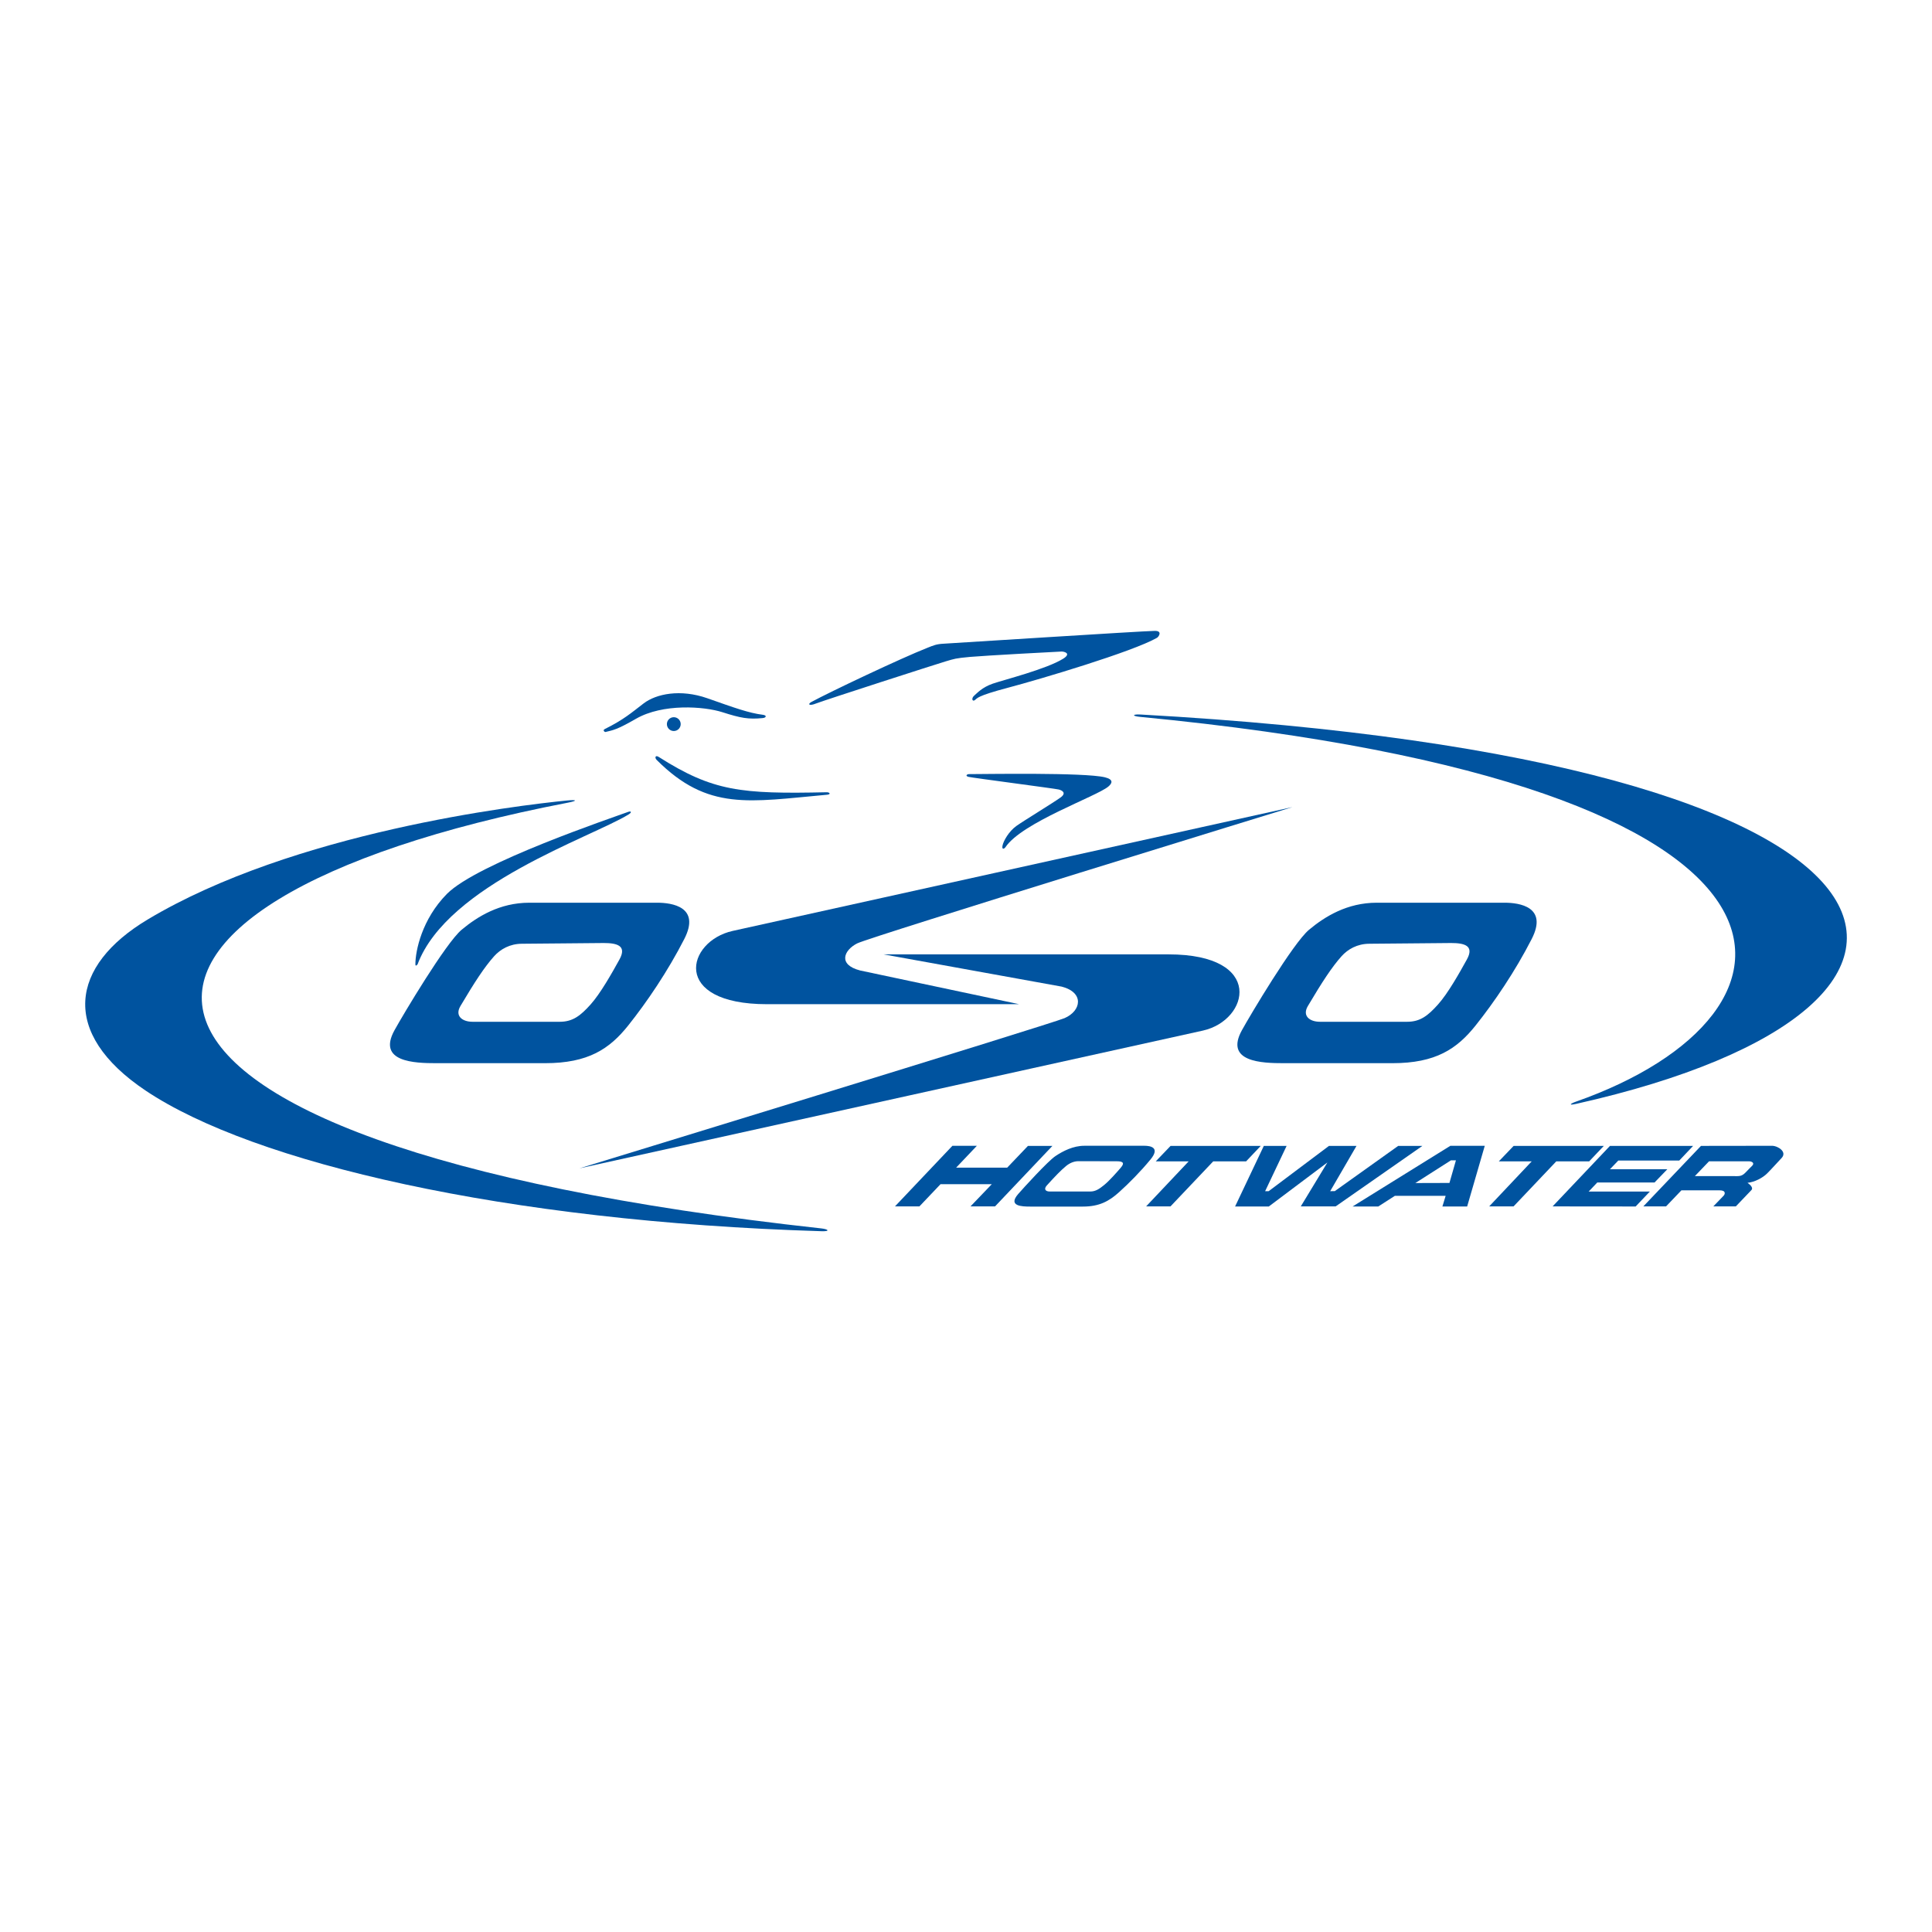 <?xml version="1.0" encoding="utf-8"?>
<!-- Generator: Adobe Illustrator 13.0.0, SVG Export Plug-In . SVG Version: 6.00 Build 14948)  -->
<!DOCTYPE svg PUBLIC "-//W3C//DTD SVG 1.0//EN" "http://www.w3.org/TR/2001/REC-SVG-20010904/DTD/svg10.dtd">
<svg version="1.0" id="Layer_1" xmlns="http://www.w3.org/2000/svg" xmlns:xlink="http://www.w3.org/1999/xlink" x="0px" y="0px"
	 width="192.756px" height="192.756px" viewBox="0 0 192.756 192.756" enable-background="new 0 0 192.756 192.756"
	 xml:space="preserve">
<g>
	<polygon fill-rule="evenodd" clip-rule="evenodd" fill="#FFFFFF" points="0,0 192.756,0 192.756,192.756 0,192.756 0,0 	"/>
	<path fill-rule="evenodd" clip-rule="evenodd" fill="#00539F" d="M65.568,90.064c-1.462,0-9.796,0-12.757,0
		s-5.19,1.389-6.762,2.705c-1.571,1.315-5.835,8.469-6.689,10.016c-1.755,3.18,2.01,3.289,4.167,3.289c2.156,0,7.676,0,10.856,0
		c4.313,0,6.433-1.426,8.298-3.766c1.864-2.338,3.948-5.409,5.592-8.625C69.918,90.466,67.03,90.064,65.568,90.064L65.568,90.064
		L65.568,90.064z M61.803,95.729c-0.768,1.39-1.901,3.399-2.888,4.497c-0.987,1.096-1.755,1.717-3.07,1.717c-1.316,0-8.7,0-8.7,0
		c-1.024,0-1.792-0.584-1.207-1.57c1.427-2.408,2.396-3.891,3.363-4.972c0.622-0.695,1.571-1.243,2.778-1.243
		c1.572,0,6.835-0.073,8.151-0.073S62.571,94.341,61.803,95.729L61.803,95.729z"/>
	<path fill-rule="evenodd" clip-rule="evenodd" fill="#00539F" d="M62.681,80.999c-1.561,0.578-15.06,5.117-18.094,8.188
		c-2.489,2.519-3.143,5.667-3.143,7.019c0,0.292,0.219,0,0.219,0c2.997-7.968,17.349-12.669,21.055-14.95
		C63.092,81.024,62.946,80.901,62.681,80.999L62.681,80.999z"/>
	<path fill-rule="evenodd" clip-rule="evenodd" fill="#00539F" d="M150.114,90.064c-1.461,0-9.796,0-12.757,0
		c-2.96,0-5.19,1.389-6.762,2.705c-1.571,1.315-5.836,8.469-6.689,10.016c-1.754,3.18,2.011,3.289,4.168,3.289
		c2.155,0,7.676,0,10.855,0c4.312,0,6.434-1.426,8.297-3.766c1.865-2.338,3.948-5.409,5.593-8.625
		C154.465,90.466,151.577,90.064,150.114,90.064L150.114,90.064L150.114,90.064z M146.35,95.729c-0.768,1.39-1.9,3.399-2.888,4.497
		c-0.986,1.096-1.754,1.717-3.07,1.717c-1.315,0-8.699,0-8.699,0c-1.024,0-1.792-0.584-1.207-1.57
		c1.427-2.408,2.396-3.891,3.363-4.972c0.621-0.695,1.572-1.243,2.778-1.243c1.572,0,6.835-0.073,8.151-0.073
		C146.094,94.085,147.117,94.341,146.35,95.729L146.35,95.729z"/>
	<path fill-rule="evenodd" clip-rule="evenodd" fill="#00539F" d="M114.191,114.314h-6.002c-1.122,0-2.132,0.527-2.883,1.025
		c-0.752,0.498-3.218,3.209-3.726,3.793c-1.043,1.205,0.371,1.248,1.188,1.248h5.281c1.635,0,2.606-0.541,3.592-1.428
		c0.998-0.898,2.122-2.029,3.144-3.268C115.791,114.469,114.745,114.314,114.191,114.314L114.191,114.314L114.191,114.314z
		 M111.823,116.498c-0.467,0.539-1.123,1.285-1.64,1.713c-0.518,0.424-0.892,0.666-1.403,0.666h-4.056
		c-0.397,0-0.625-0.229-0.277-0.611c0.848-0.936,1.405-1.512,1.913-1.93c0.326-0.271,0.762-0.484,1.231-0.484l3.821,0.008
		C111.925,115.859,112.291,115.959,111.823,116.498L111.823,116.498z"/>
	<path fill-rule="evenodd" clip-rule="evenodd" fill="#00539F" d="M81.944,122.559C3.305,113.936,5.236,89.997,56.649,80.085
		c1.011-0.195,0.91-0.317-0.073-0.22c-5.018,0.499-27.269,3.144-41.853,11.88c-7.697,4.61-8.809,11.295-0.183,17.071
		c10.747,7.193,35.817,13.061,67.388,14.021C82.898,122.869,82.636,122.635,81.944,122.559L81.944,122.559z"/>
	<path fill-rule="evenodd" clip-rule="evenodd" fill="#00539F" d="M113.786,71.287c-0.805-0.045-0.896,0.154-0.018,0.238
		c71.084,6.845,68.238,29.693,43.442,38.395c-0.524,0.184-0.794,0.402,0.056,0.211C200.887,100.359,195.226,75.801,113.786,71.287
		L113.786,71.287z"/>
	<path fill-rule="evenodd" clip-rule="evenodd" fill="#00539F" d="M60.414,73.03c0.758-0.189,1.097-0.201,3.034-1.315
		c2.69-1.548,6.799-1.243,8.626-0.658c1.828,0.585,2.598,0.727,4.021,0.585c0.366-0.037,0.439-0.275,0-0.33
		c-1.386-0.173-2.814-0.694-5.519-1.645c-2.705-0.95-5.117-0.438-6.36,0.512c-1.243,0.95-1.958,1.601-3.875,2.558
		C60.085,72.866,60.341,73.049,60.414,73.03L60.414,73.03z"/>
	<path fill-rule="evenodd" clip-rule="evenodd" fill="#00539F" d="M67.225,72.934c0.38,0,0.689-0.309,0.689-0.689
		c0-0.381-0.309-0.689-0.689-0.689c-0.381,0-0.689,0.308-0.689,0.689C66.536,72.625,66.844,72.934,67.225,72.934L67.225,72.934z"/>
	<path fill-rule="evenodd" clip-rule="evenodd" fill="#00539F" d="M82.492,79.043c-8.589,0.19-11.369-0.092-16.778-3.527
		c-0.322-0.205-0.425,0.074-0.195,0.305c5.118,5.117,9.214,4.169,16.973,3.472C82.971,79.25,82.745,79.038,82.492,79.043
		L82.492,79.043z"/>
	<path fill-rule="evenodd" clip-rule="evenodd" fill="#00539F" d="M80.957,70.033c1.768-0.964,8.928-4.362,11.588-5.409
		c0.603-0.238,0.877-0.366,1.607-0.402c0.732-0.037,19.776-1.26,21.055-1.279c0.804-0.012,0.404,0.589,0.219,0.695
		c-2.437,1.389-11.66,4.13-14.84,4.971c-3.181,0.84-3.071,1.06-3.327,1.242c-0.255,0.183-0.365-0.183-0.073-0.438
		s0.804-0.84,1.865-1.206c1.06-0.366,5.364-1.452,7.018-2.485c0.877-0.548,0.073-0.719-0.146-0.719c-0.22,0-7.822,0.415-9.139,0.536
		c-1.472,0.136-1.536,0.183-2.413,0.439c-0.877,0.256-12.208,3.911-12.939,4.204S80.555,70.252,80.957,70.033L80.957,70.033z"/>
	<path fill-rule="evenodd" clip-rule="evenodd" fill="#00539F" d="M96.662,77.234c1.561,0,11.534-0.179,13.573,0.317
		c0.878,0.214,0.746,0.588,0.341,0.926c-1.182,0.987-8.603,3.582-10.259,6.043c-0.114,0.172-0.39,0.293-0.292-0.17
		c0.098-0.463,0.633-1.413,1.389-1.95c0.756-0.536,3.566-2.241,4.387-2.827c0.615-0.438,0.22-0.707-0.171-0.804
		c-0.39-0.098-8.603-1.164-8.992-1.261C96.248,77.411,96.492,77.234,96.662,77.234L96.662,77.234z"/>
	<path fill-rule="evenodd" clip-rule="evenodd" fill="#00539F" d="M73.098,92.878c-4.606,1.024-6.214,7.311,3.436,7.311
		s25.148,0,25.148,0l-15.864-3.363c-2.266-0.584-1.608-2.047-0.293-2.705c1.316-0.658,43.426-13.598,43.426-13.598L73.098,92.878
		L73.098,92.878z"/>
	<path fill-rule="evenodd" clip-rule="evenodd" fill="#00539F" d="M116.577,95.218c-9.65,0-28.419,0-28.419,0l17.765,3.217
		c2.267,0.584,1.973,2.412,0.292,3.143c-1.349,0.586-48.396,14.986-48.396,14.986l62.194-13.742
		C124.619,101.797,126.228,95.218,116.577,95.218L116.577,95.218z"/>
	<path fill-rule="evenodd" clip-rule="evenodd" fill="#00539F" d="M176.798,114.316l-7.091,0.01l-5.751,6.037h2.266l1.534-1.605
		h3.798c0.692,0,0.543,0.398,0.42,0.529l-1.036,1.076h2.246l1.563-1.637c0.175-0.186-0.065-0.473-0.306-0.648l-0.092-0.068
		c0.728-0.074,1.525-0.504,1.955-0.934c0.43-0.428,0.861-0.918,1.446-1.539C178.337,114.914,177.365,114.316,176.798,114.316
		L176.798,114.316L176.798,114.316z M174.806,116.318c-0.292,0.293-0.258,0.25-0.66,0.67c-0.401,0.42-0.692,0.352-1.222,0.352
		h-3.827l1.415-1.477c0,0,3.709,0,3.983,0C174.769,115.863,175.098,116.027,174.806,116.318L174.806,116.318z"/>
	<polygon fill-rule="evenodd" clip-rule="evenodd" fill="#00539F" points="102.559,114.326 100.487,116.498 95.393,116.498 
		97.463,114.316 95.022,114.316 89.29,120.363 91.73,120.363 93.838,118.145 98.952,118.145 96.826,120.363 99.275,120.363 
		105,114.326 102.559,114.326 	"/>
	<polygon fill-rule="evenodd" clip-rule="evenodd" fill="#00539F" points="116.789,114.326 125.786,114.326 124.325,115.869 
		121.043,115.869 116.779,120.363 114.348,120.363 118.593,115.869 115.31,115.869 116.789,114.326 	"/>
	<polygon fill-rule="evenodd" clip-rule="evenodd" fill="#00539F" points="151.017,114.326 160.014,114.326 158.553,115.869 
		155.271,115.869 151.008,120.363 148.576,120.363 152.819,115.869 149.537,115.869 151.017,114.326 	"/>
	<polygon fill-rule="evenodd" clip-rule="evenodd" fill="#00539F" points="139.498,114.326 133.174,118.838 132.712,118.846 
		135.338,114.326 132.592,114.326 126.572,118.846 126.221,118.846 128.366,114.326 126.092,114.326 123.225,120.371 
		126.59,120.371 132.435,115.98 129.78,120.363 133.257,120.363 141.912,114.326 139.498,114.326 	"/>
	<path fill-rule="evenodd" clip-rule="evenodd" fill="#00539F" d="M145.703,114.316h-0.999l-9.755,6.055h2.562l1.654-1.062h5.067
		l-0.323,1.062h2.469l1.757-6.055H145.703L145.703,114.316L145.703,114.316z M144.611,118.023l-3.402,0.01l3.551-2.266h0.499
		L144.611,118.023L144.611,118.023z"/>
	<polygon fill-rule="evenodd" clip-rule="evenodd" fill="#00539F" points="154.903,120.363 160.627,114.326 168.922,114.326 
		167.543,115.785 161.46,115.785 160.627,116.654 166.351,116.654 165.074,117.977 159.36,117.977 158.5,118.883 164.604,118.883 
		163.188,120.371 154.903,120.363 	"/>
</g>
</svg>
